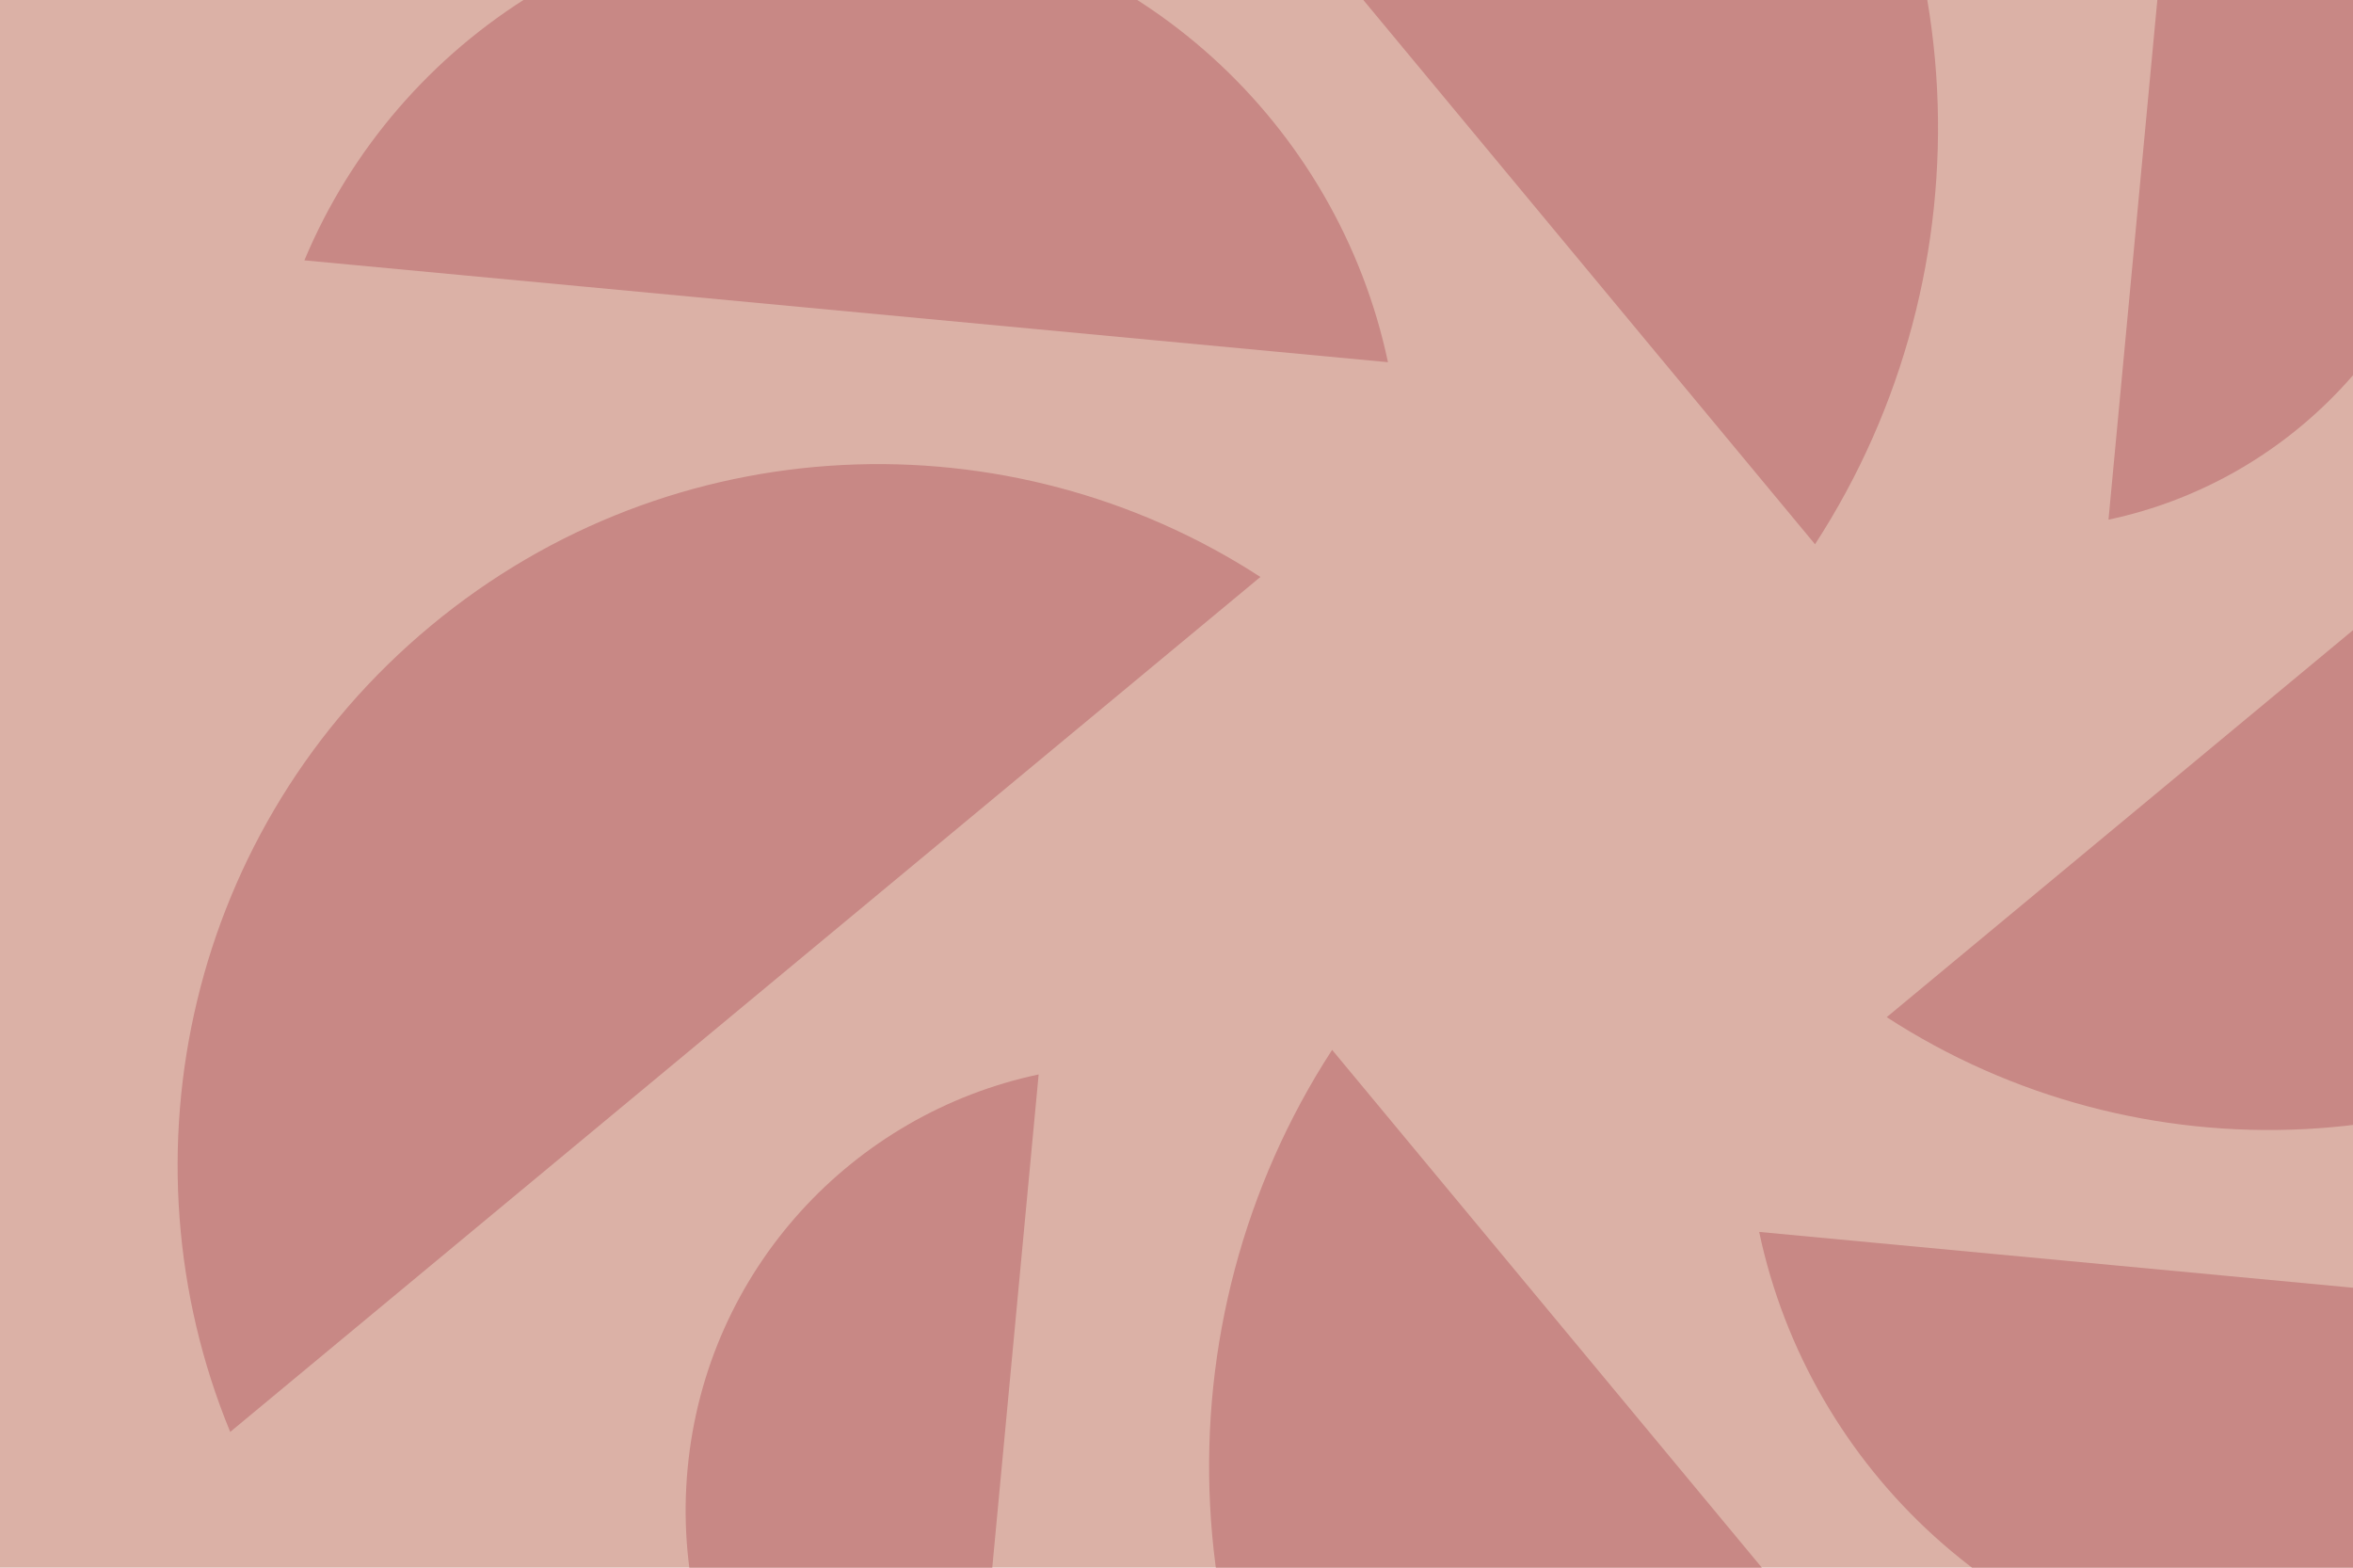 <svg width="800" height="533" viewBox="0 0 800 533" fill="none" xmlns="http://www.w3.org/2000/svg">
<g clip-path="url(#clip0_1027_629)">
<rect width="800" height="533" fill="#DBB1A6"/>
<path d="M641.472 345.833L991.722 55.148C1030.4 149.056 1005.74 261 923.472 329.269C841.204 397.546 726.639 401.148 641.463 345.833H641.472Z" fill="#C88885"/>
<path d="M452.907 356.954L769.685 738.648C667.352 780.796 545.361 753.926 470.954 664.278C396.546 574.63 392.62 449.769 452.907 356.954Z" fill="#C88885"/>
<path d="M598.102 418.852L966.509 453.481C934.685 529.667 856.102 579.759 769.574 571.62C683.046 563.481 615.176 499.63 598.102 418.852Z" fill="#C88885"/>
<path d="M353.13 365.315L326.074 653.093C266.565 628.231 227.435 566.852 233.787 499.259C240.139 431.667 290.019 378.657 353.12 365.315H353.13Z" fill="#C88885"/>
<path d="M428.528 196.167L78.269 486.852C39.593 392.944 64.25 281 146.519 212.731C228.787 144.454 343.352 140.852 428.528 196.167Z" fill="#C88885"/>
<path d="M617.093 185.046L300.315 -196.648C402.648 -238.796 524.639 -211.926 599.046 -122.278C673.454 -32.63 677.38 92.231 617.093 185.046Z" fill="#C88885"/>
<path d="M471.898 123.148L103.491 88.519C135.315 12.333 213.898 -37.759 300.426 -29.62C386.954 -21.491 454.824 42.37 471.898 123.148Z" fill="#C88885"/>
<path d="M716.87 176.685L743.917 -111.093C803.426 -86.231 842.556 -24.852 836.204 42.741C829.852 110.333 779.972 163.343 716.87 176.685Z" fill="#C88885"/>
</g>
<defs>
<clipPath id="clip0_1027_629">
<rect width="800" height="533" fill="white"/>
</clipPath>
</defs>
</svg>
